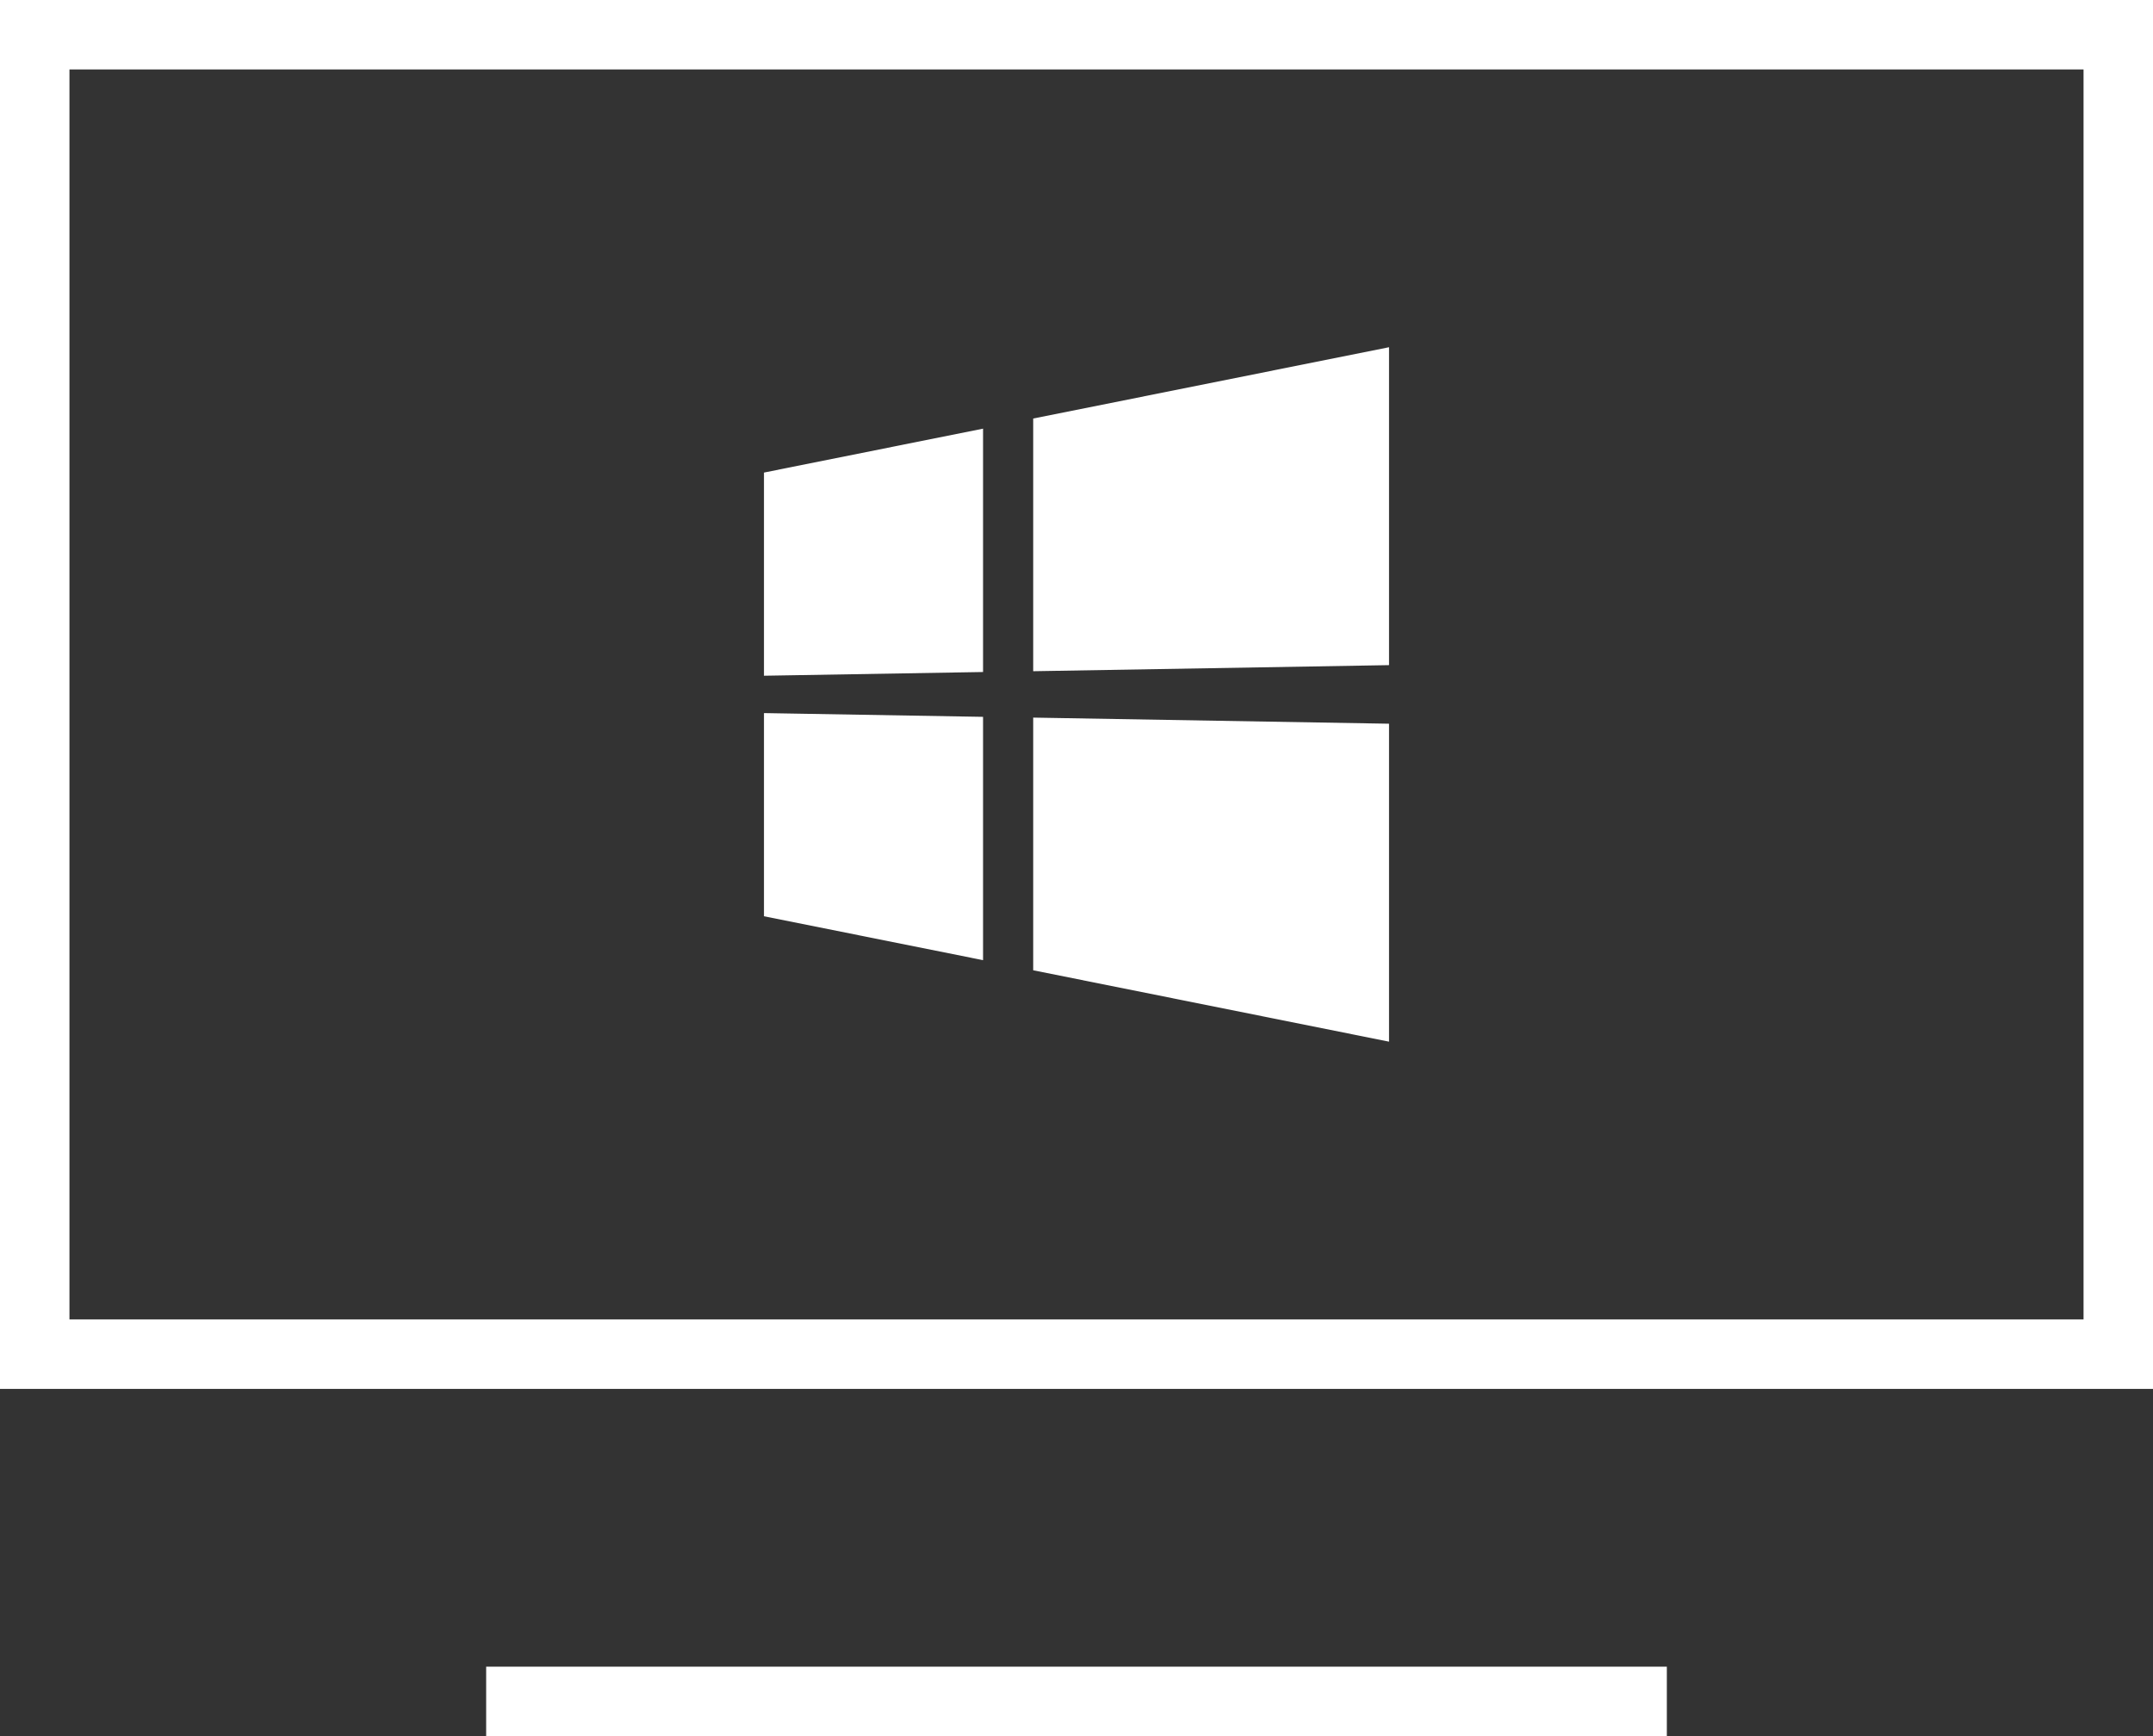 <?xml version="1.0" encoding="UTF-8" standalone="no"?>
<svg width="62px" height="50px" viewBox="0 0 62 50" version="1.1" xmlns="http://www.w3.org/2000/svg" xmlns:xlink="http://www.w3.org/1999/xlink" xmlns:sketch="http://www.bohemiancoding.com/sketch/ns">
    <rect x="0" y="0" width="62" height="50" fill="#333333" stroke="none"/>
    <!-- Generator: Sketch 3.3.3 (12072) - http://www.bohemiancoding.com/sketch -->
    <title>downloads_windows</title>
    <desc>Created with Sketch.</desc>
    <defs/>
    <g id="design" stroke="none" stroke-width="1" fill="none" fill-rule="evenodd" sketch:type="MSPage">
        <g id="050-tv_desktop_download" sketch:type="MSArtboardGroup" transform="translate(-92, -515)">
            <g id="Devices" sketch:type="MSLayerGroup" transform="translate(0, 419)">
                <g id="Windows" transform="translate(87, 97)" sketch:type="MSShapeGroup">
                    <g id="downloads_windows" transform="translate(6, 0)">
                        <path d="M14,48 L46,48" id="Stroke-1" stroke="#ffffff" stroke-width="2" stroke-linecap="square"/>
                        <path d="M0,0 L60,0 L60,38 L0,38 L0,0 L0,0 Z" id="Stroke-2" stroke="#ffffff" stroke-width="2" stroke-linecap="square"/>
                        <path d="M27.309,11.345 L21,12.61 L21,18.461 L27.309,18.354 L27.309,11.345 M39,19.843 L28.753,19.667 L28.753,26.944 L39,29 L39,19.843 M27.309,19.645 L21,19.537 L21,25.388 L27.309,26.653 L27.309,19.645 M39,9 L28.753,11.054 L28.753,18.331 L39,18.156 L39,9" id="Shape" fill="#ffffff"/>
                    </g>
                </g>
            </g>
        </g>
    </g>
</svg>